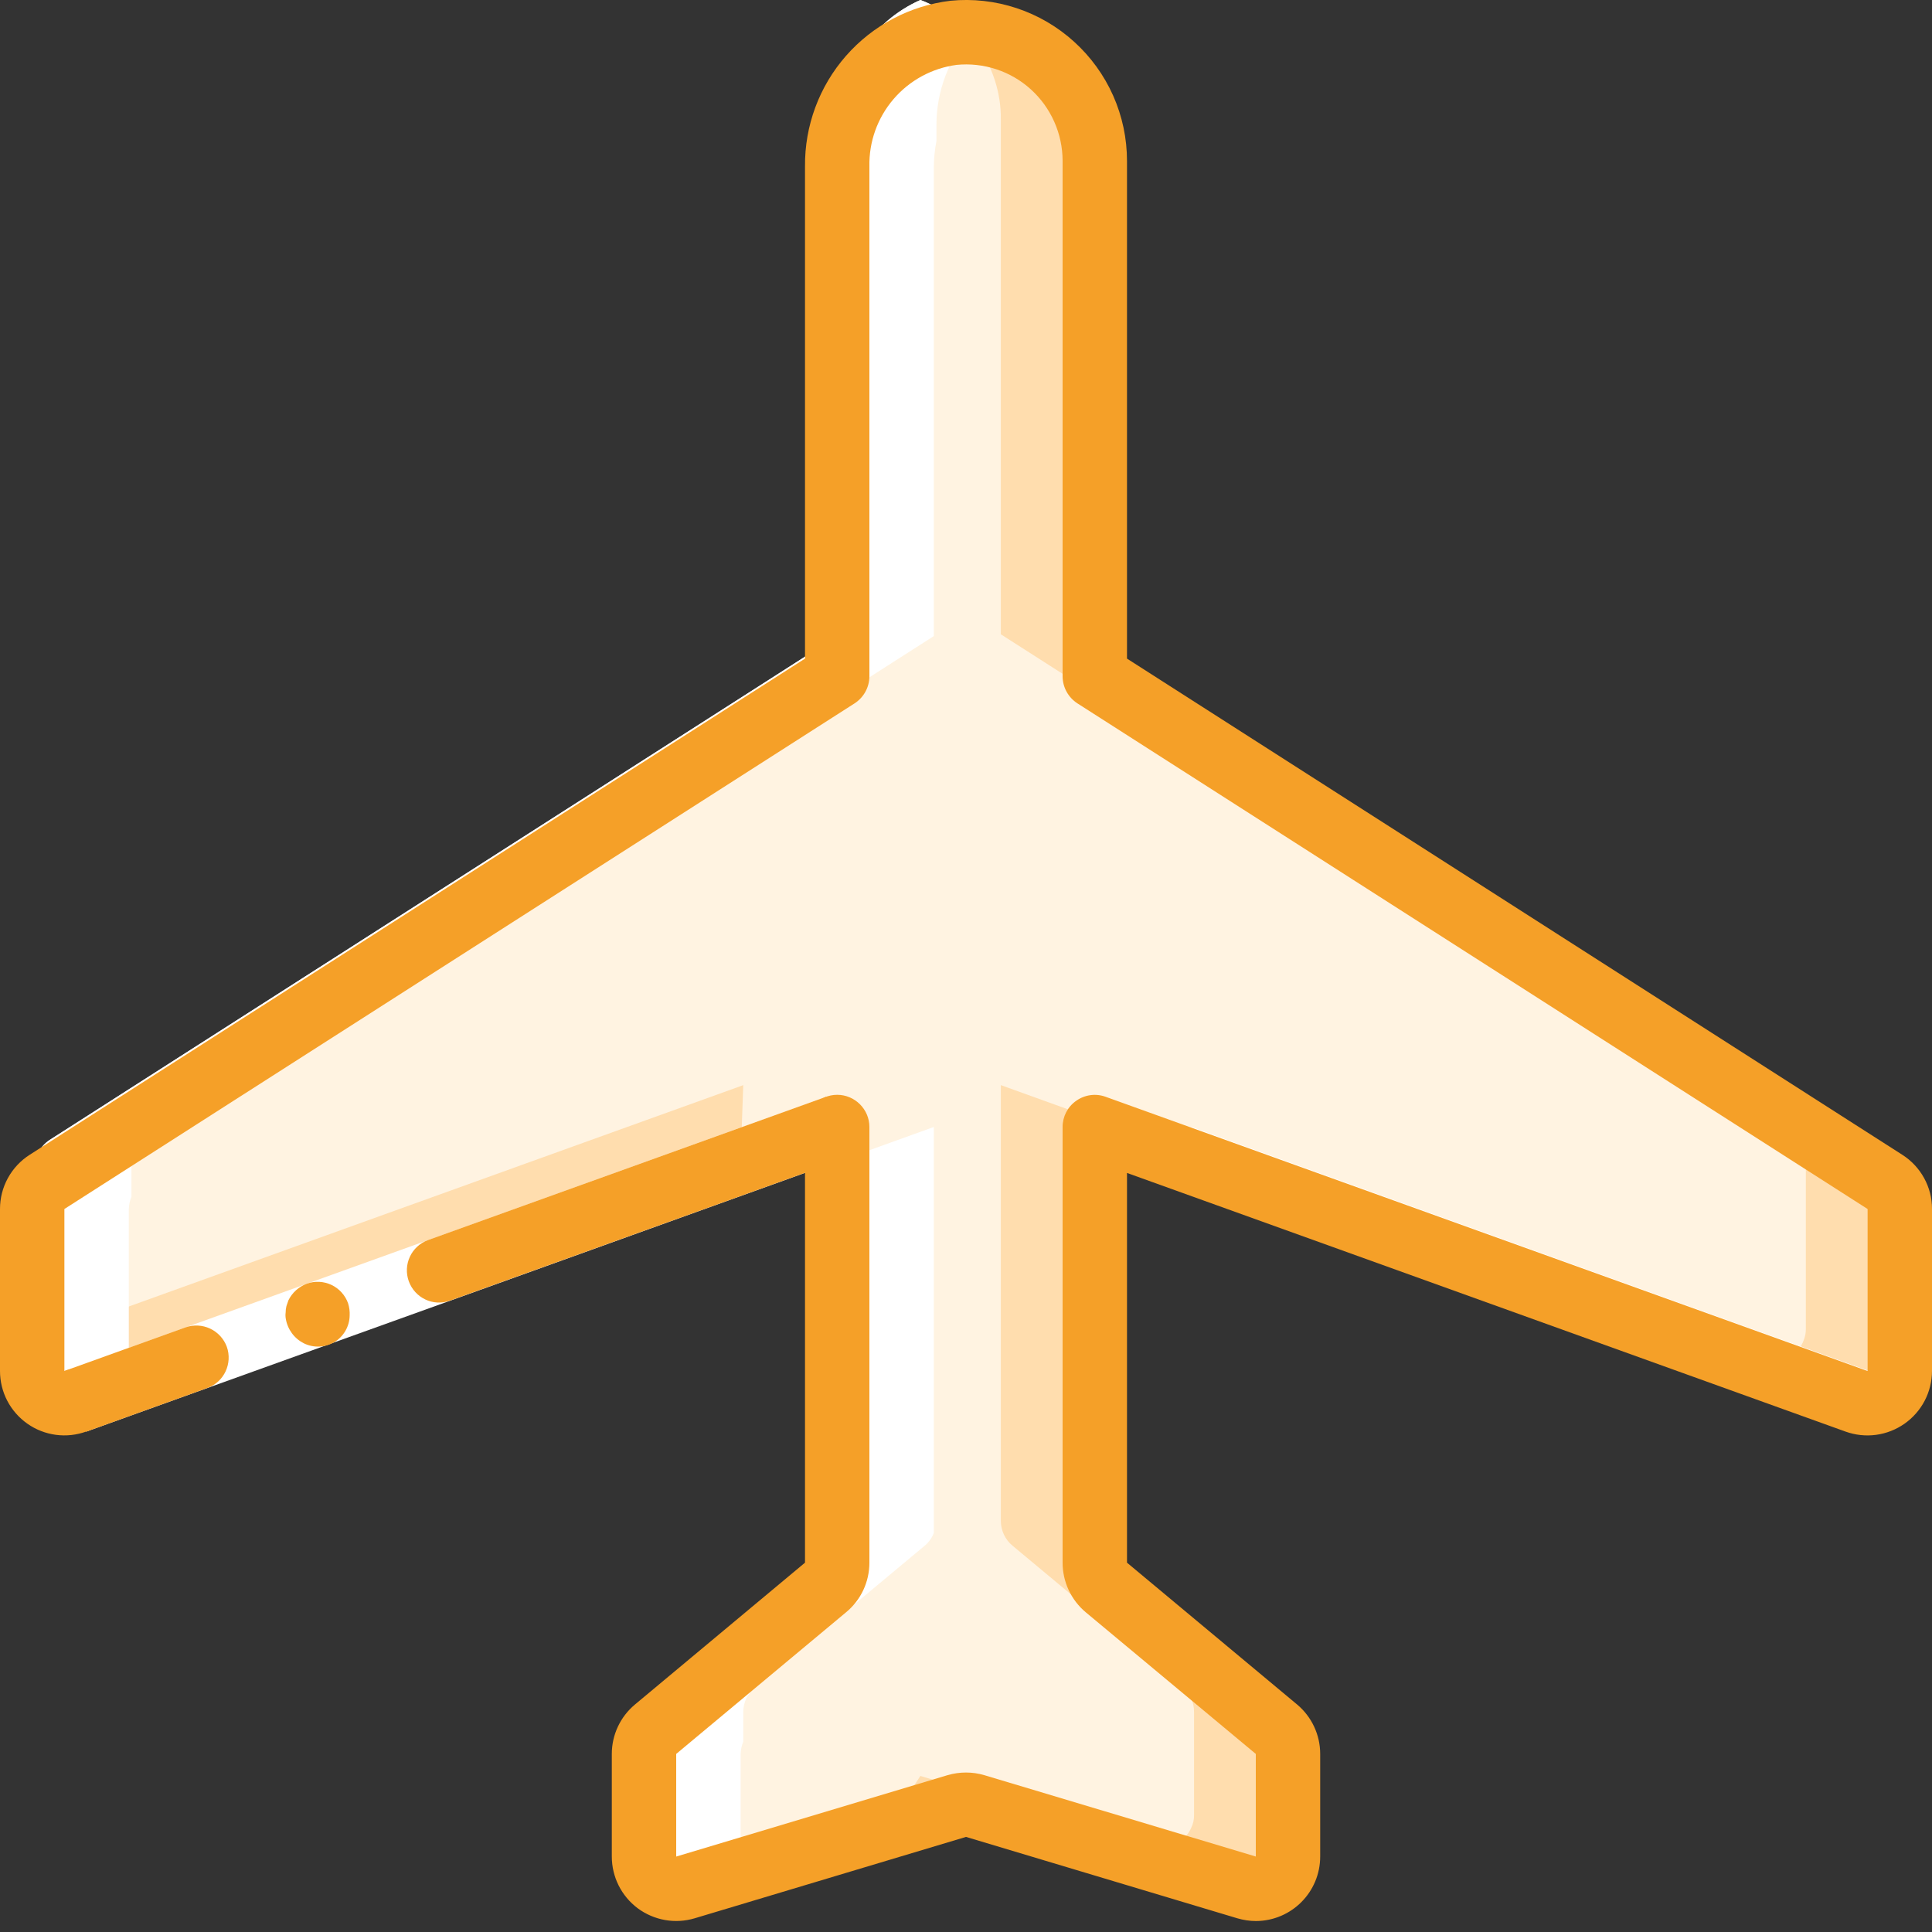 <?xml version="1.0" encoding="UTF-8"?> <svg xmlns="http://www.w3.org/2000/svg" width="64" height="64" viewBox="0 0 64 64" fill="none"><rect x="0" y="0" width="64" height="64" fill="#333333" stroke="none"/><g clip-path="url(#clip0_119_1934)"><path d="M62.934 40.053V45.421C62.929 45.766 62.763 46.092 62.479 46.291C62.195 46.491 61.834 46.536 61.504 46.421L59.671 45.762L36.267 37.333V51.766C36.266 51.923 36.3 52.078 36.367 52.22C36.433 52.362 36.53 52.488 36.651 52.588L42.283 57.279C42.404 57.38 42.501 57.506 42.568 57.649C42.634 57.791 42.668 57.947 42.667 58.105V61.504C42.667 61.67 42.628 61.834 42.553 61.983C42.478 62.131 42.368 62.26 42.234 62.357C42.1 62.456 41.946 62.522 41.782 62.55C41.618 62.578 41.45 62.567 41.292 62.517L39.372 61.941L32.309 59.829C32.109 59.759 31.891 59.759 31.692 59.829L30.4 60.213L22.71 62.517C22.463 62.597 22.195 62.583 21.959 62.476C21.722 62.37 21.533 62.179 21.43 61.941C21.366 61.804 21.334 61.655 21.334 61.504V58.105C21.332 57.947 21.366 57.791 21.433 57.649C21.499 57.506 21.596 57.38 21.718 57.279L27.35 52.588C27.47 52.488 27.567 52.362 27.634 52.22C27.7 52.078 27.734 51.923 27.734 51.766V37.333L24.534 38.487L2.496 46.421C2.363 46.469 2.222 46.491 2.081 46.483C1.94 46.476 1.802 46.441 1.674 46.38C1.547 46.318 1.433 46.232 1.34 46.126C1.246 46.02 1.175 45.896 1.13 45.762C1.088 45.653 1.067 45.538 1.067 45.421V40.054C1.067 39.688 1.25 39.346 1.558 39.146L27.734 22.4V5.517C27.728 4.644 27.978 3.788 28.451 3.054C28.925 2.321 29.602 1.741 30.4 1.387C30.778 1.229 31.177 1.128 31.584 1.087C31.721 1.078 31.863 1.066 32 1.066C32.433 1.066 32.867 1.129 33.28 1.258C33.537 1.345 33.788 1.45 34.025 1.578C35.001 2.114 35.735 3.004 36.075 4.065C36.204 4.474 36.267 4.903 36.267 5.332V22.399L62.443 39.146C62.75 39.348 62.934 39.688 62.934 40.053Z" fill="#FFDDAE"></path><path d="M59.821 38.667V44.033C59.821 44.15 59.8 44.267 59.758 44.374C59.713 44.508 59.641 44.632 59.548 44.738C59.454 44.844 59.34 44.931 59.213 44.992C59.086 45.054 58.948 45.09 58.807 45.098C58.666 45.106 58.525 45.085 58.392 45.038L36.354 37.1L33.154 35.946V50.379C33.154 50.696 33.296 51.001 33.538 51.2L39.17 55.895C39.417 56.096 39.559 56.397 39.554 56.717V60.116C39.559 60.268 39.526 60.418 39.458 60.554C39.355 60.791 39.166 60.982 38.93 61.089C38.694 61.196 38.427 61.212 38.179 61.134L30.488 58.83L29.197 60.821C28.997 60.75 28.779 60.75 28.579 60.821L21.517 62.933C21.454 62.796 21.421 62.647 21.421 62.496V56.717C21.421 56.397 21.563 56.096 21.805 55.895L27.436 51.2C27.558 51.101 27.655 50.975 27.722 50.833C27.788 50.691 27.822 50.536 27.82 50.379L27.733 37.333L24.534 38.4L24.621 35.947L1.222 44.376C1.177 44.267 1.154 44.151 1.154 44.034V38.667C1.154 38.3 1.342 37.963 1.646 37.762L27.821 21.013V4.129C27.817 3.256 28.067 2.401 28.54 1.668C29.014 0.935 29.69 0.355 30.488 0C30.637 0.053 30.779 0.117 30.916 0.192C31.892 0.728 32.625 1.619 32.962 2.679C33.091 3.088 33.159 3.517 33.154 3.946V21.012L59.33 37.762C59.638 37.963 59.821 38.3 59.821 38.667Z" fill="#FFF3E1"></path><path d="M36.075 4.067C35.863 3.407 35.498 2.807 35.008 2.317C35.5 2.805 35.866 3.406 36.075 4.067Z" fill="#FFE1B6"></path><path d="M1.154 38.667V39.646C1.101 39.775 1.071 39.913 1.067 40.054V45.421C1.067 45.538 1.088 45.654 1.13 45.762C1.222 46.029 1.418 46.254 1.675 46.379C1.933 46.505 2.23 46.52 2.496 46.421L4.33 45.762V45.758C4.288 45.651 4.266 45.536 4.267 45.421V40.054C4.271 39.913 4.3 39.775 4.354 39.646V38.667C4.354 38.3 4.542 37.963 4.846 37.762L30.934 21.071V5.517C30.938 5.229 30.967 4.946 31.021 4.671V4.128C31.023 3.003 31.44 1.919 32.192 1.083C32.128 1.079 32.071 1.067 32.009 1.067C31.966 1.024 31.937 0.971 31.896 0.929C31.604 0.641 31.274 0.393 30.916 0.192C30.779 0.117 30.635 0.053 30.488 0C29.69 0.355 29.014 0.935 28.54 1.668C28.067 2.401 27.817 3.256 27.821 4.129V4.671C27.768 4.946 27.738 5.229 27.734 5.517V21.071L1.646 37.762C1.342 37.963 1.154 38.3 1.154 38.667ZM21.517 62.933L24.621 62.008V61.908C24.563 61.782 24.533 61.644 24.534 61.504V58.105C24.537 57.965 24.566 57.828 24.621 57.699V56.717C24.621 56.397 24.763 56.096 25.005 55.895L30.636 51.2C30.768 51.089 30.871 50.946 30.933 50.784V37.333L27.733 38.487V50.783C27.671 50.945 27.569 51.088 27.437 51.2L21.803 55.895C21.683 55.996 21.586 56.121 21.52 56.263C21.453 56.405 21.419 56.56 21.42 56.717V57.7C21.366 57.828 21.336 57.965 21.332 58.105V61.504C21.332 61.646 21.361 61.783 21.42 61.909V62.496C21.42 62.645 21.453 62.796 21.516 62.933H21.517ZM41.291 62.517C41.537 62.594 41.803 62.578 42.038 62.472C42.273 62.366 42.462 62.177 42.567 61.941L35.508 59.829C35.309 59.759 35.091 59.759 34.892 59.829L33.6 60.213L33.596 60.217L39.371 61.941L41.291 62.517ZM39.467 37.333V38.487L59.671 45.762L61.505 46.421C61.772 46.517 62.066 46.5 62.326 46.376C62.579 46.25 62.779 46.029 62.871 45.762L39.467 37.333Z" fill="white"></path><path d="M2.134 45.416L15.179 40.721L27.371 36.33L28.096 38.337L15.905 42.73L2.855 47.424L2.134 45.416Z" fill="white"></path><path d="M7.513 44.612C7.415 44.347 7.216 44.132 6.961 44.012C6.705 43.892 6.412 43.877 6.146 43.971L2.133 45.416L2.859 47.425L6.87 45.979C7.425 45.779 7.709 45.166 7.513 44.612ZM28.096 38.337L27.371 36.33L14.176 41.08C13.912 41.177 13.697 41.375 13.578 41.63C13.459 41.885 13.446 42.177 13.541 42.442C13.742 42.996 14.346 43.284 14.9 43.088L28.096 38.337ZM10.162 42.525C9.897 42.624 9.679 42.821 9.554 43.075L9.488 43.267C9.471 43.338 9.462 43.411 9.462 43.484C9.453 43.55 9.455 43.617 9.467 43.683C9.495 43.857 9.565 44.022 9.669 44.164C9.773 44.306 9.91 44.421 10.067 44.5C10.391 44.658 10.771 44.642 11.079 44.458C11.231 44.365 11.356 44.236 11.444 44.083C11.532 43.929 11.58 43.756 11.583 43.579C11.59 43.441 11.572 43.303 11.53 43.171C11.482 43.039 11.41 42.917 11.315 42.813C11.221 42.709 11.107 42.624 10.98 42.564C10.853 42.504 10.715 42.47 10.575 42.463C10.435 42.456 10.294 42.477 10.162 42.525Z" fill="#F5A028"></path><path d="M41.608 63.637C41.395 63.637 41.187 63.604 40.988 63.546L32 60.85L23.012 63.546C22.693 63.641 22.357 63.661 22.029 63.603C21.701 63.545 21.391 63.411 21.124 63.213C20.858 63.014 20.642 62.755 20.493 62.458C20.344 62.16 20.267 61.832 20.267 61.5V58.101C20.267 57.472 20.546 56.871 21.034 56.464L26.667 51.765V37.333C26.667 36.747 27.147 36.267 27.733 36.267C28.32 36.267 28.8 36.747 28.8 37.333V51.766C28.8 52.4 28.52 53.001 28.033 53.404L22.4 58.101V61.501L31.388 58.805C31.788 58.688 32.212 58.688 32.608 58.805L41.6 61.5V58.101L35.967 53.409C35.727 53.208 35.534 52.956 35.401 52.673C35.269 52.389 35.2 52.08 35.2 51.766V37.333C35.2 36.988 35.366 36.662 35.654 36.463C35.794 36.364 35.956 36.3 36.126 36.278C36.296 36.255 36.469 36.275 36.629 36.334L61.867 45.417V40.05L35.691 23.3C35.388 23.104 35.2 22.767 35.2 22.4V5.333C35.2 4.429 34.816 3.567 34.15 2.962C33.819 2.661 33.428 2.434 33.003 2.294C32.578 2.154 32.128 2.105 31.683 2.15C30.873 2.259 30.131 2.662 29.599 3.283C29.067 3.904 28.782 4.699 28.8 5.517V22.4C28.8 22.767 28.612 23.104 28.309 23.3L2.133 40.05V45.417C2.266 45.362 2.409 45.335 2.553 45.337C2.697 45.339 2.839 45.37 2.97 45.428C3.102 45.487 3.22 45.571 3.318 45.676C3.416 45.781 3.492 45.905 3.541 46.041C3.59 46.176 3.611 46.32 3.603 46.463C3.595 46.607 3.558 46.747 3.494 46.876C3.43 47.005 3.341 47.12 3.232 47.213C3.123 47.307 2.996 47.378 2.859 47.421C2.537 47.538 2.192 47.576 1.852 47.531C1.513 47.486 1.189 47.36 0.909 47.163C0.628 46.966 0.399 46.705 0.24 46.401C0.082 46.097 -0 45.759 3.80698e-06 45.417V40.05C-0.001 39.692 0.089 39.34 0.261 39.026C0.433 38.712 0.681 38.446 0.983 38.254L26.667 21.817V5.517C26.653 4.169 27.137 2.863 28.025 1.85C28.914 0.836 30.145 0.187 31.484 0.025C32.224 -0.048 32.971 0.036 33.677 0.27C34.383 0.504 35.032 0.883 35.583 1.384C36.134 1.883 36.575 2.493 36.877 3.173C37.178 3.853 37.334 4.589 37.333 5.333V21.817L63.017 38.254C63.629 38.645 64.004 39.325 64 40.05V45.417C63.999 45.759 63.916 46.096 63.758 46.4C63.6 46.703 63.371 46.964 63.091 47.161C62.811 47.358 62.487 47.485 62.148 47.531C61.809 47.577 61.464 47.54 61.141 47.425L37.333 38.855V51.765L42.966 56.462C43.45 56.866 43.733 57.466 43.733 58.099V61.499C43.733 62.678 42.784 63.629 41.608 63.637Z" fill="#F5A028"></path></g><defs><clipPath id="clip0_119_1934"><rect width="64" height="64" fill="white"></rect></clipPath></defs></svg> 